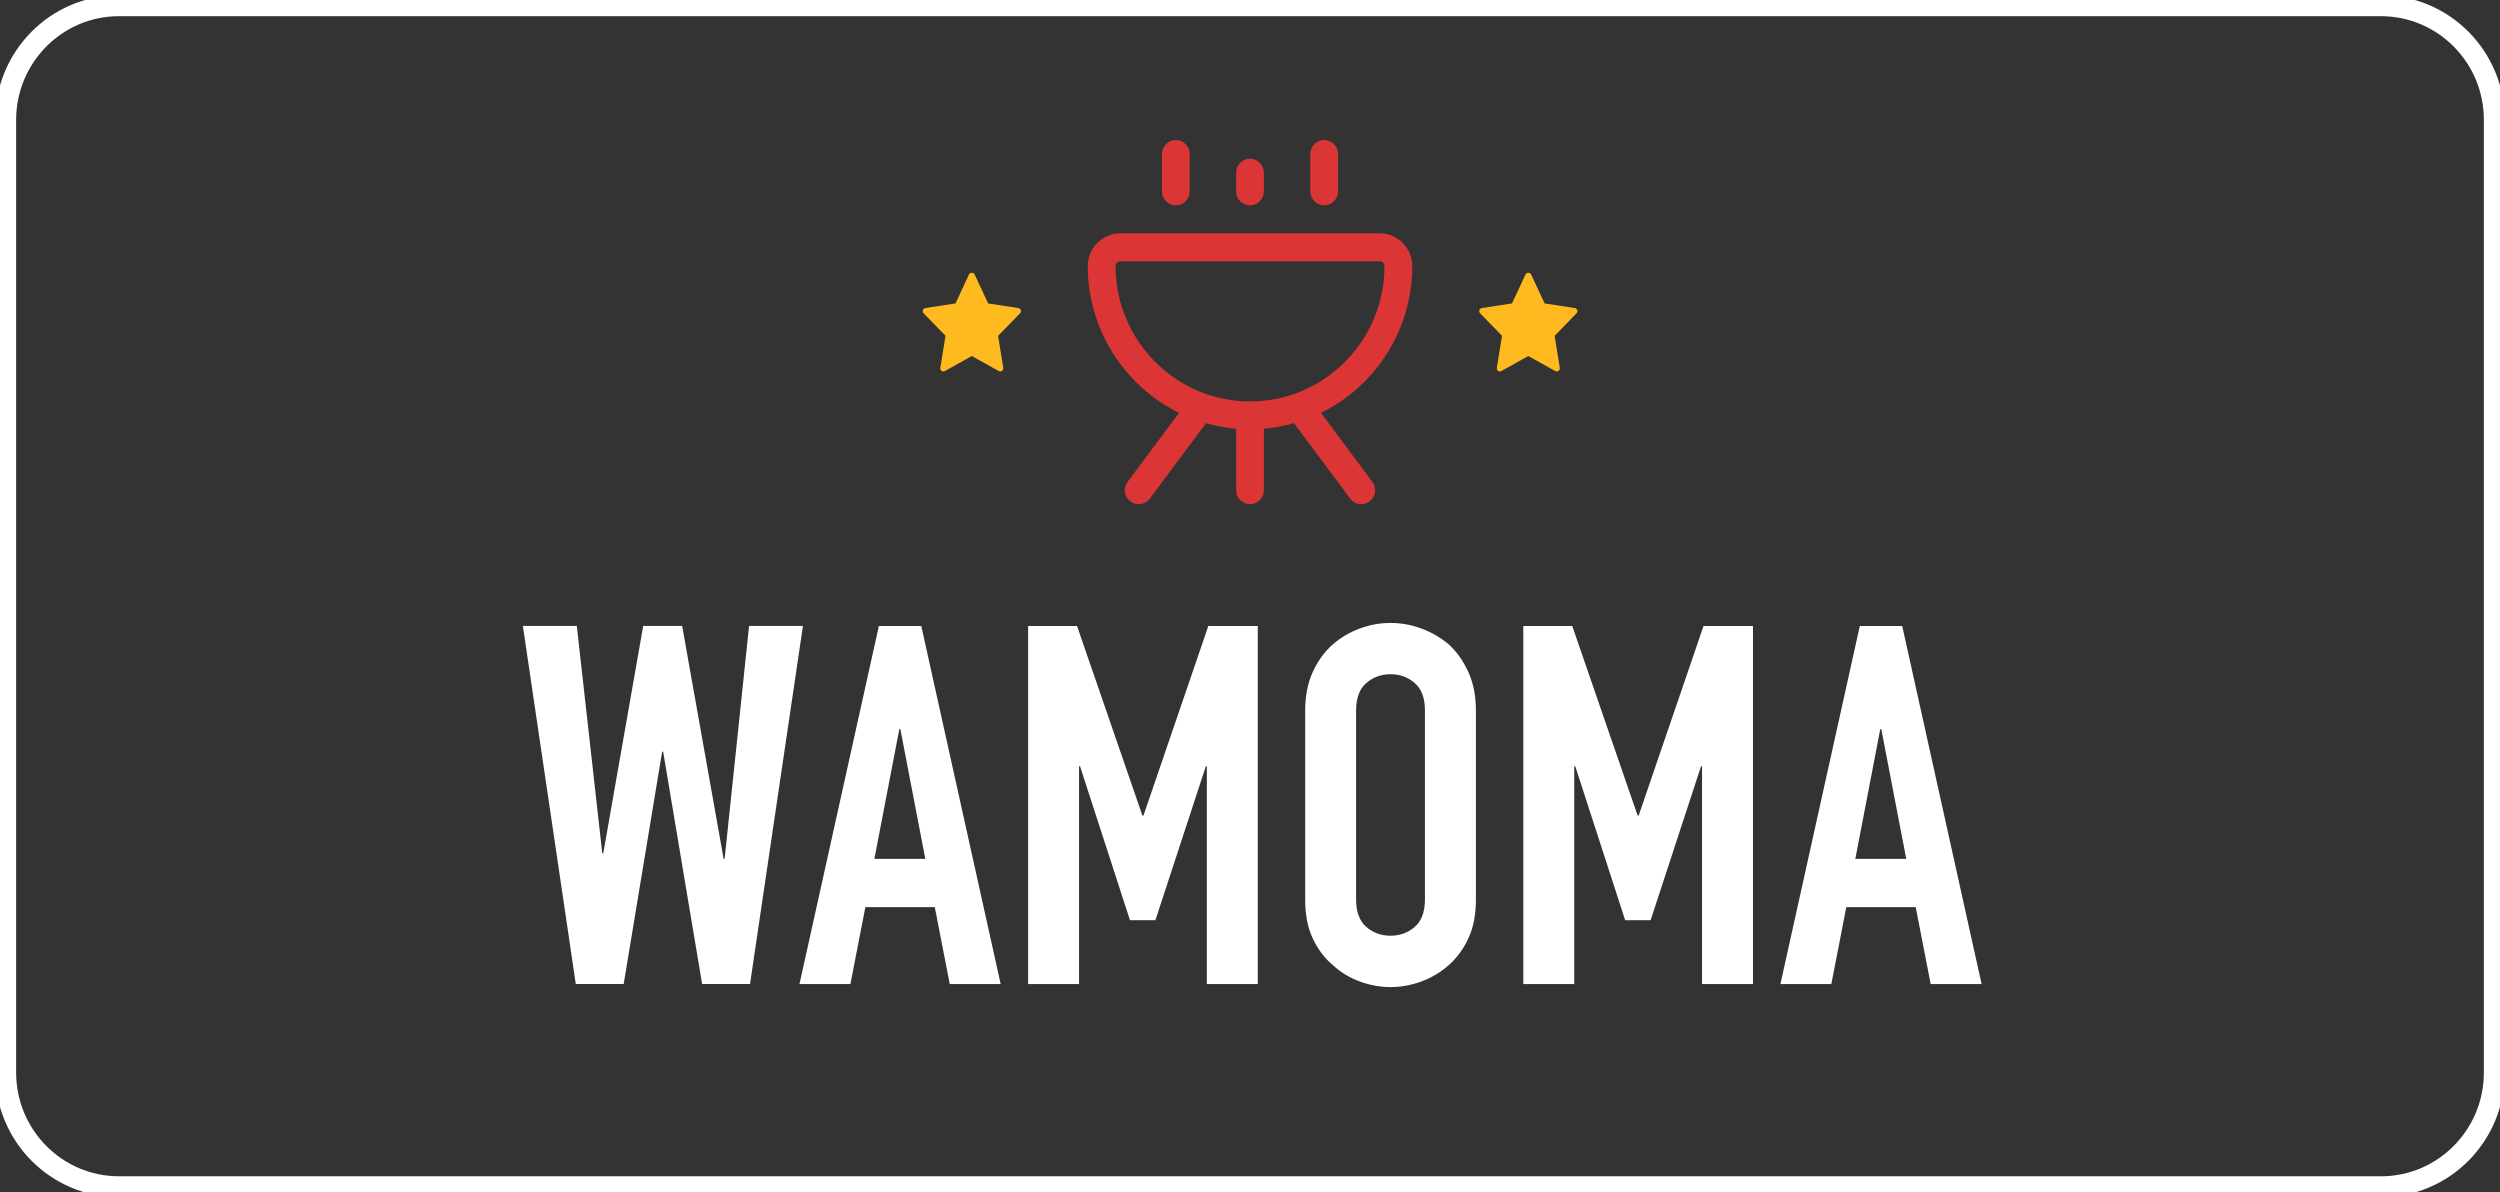<svg width="239" height="114" viewBox="0 0 239 114" fill="none" xmlns="http://www.w3.org/2000/svg">
<rect x="0" y="0" width="239" height="114" fill="#333333" stroke="none"/>
<g id="logo-Wamoma-primary 2" clip-path="url(#clip0_1383_451)">
<g id="Layer 1">
<g id="Group">
<path id="Vector" d="M227.616 0.546H11.384C5.396 0.546 0.542 5.435 0.542 11.467V102.533C0.542 108.564 5.396 113.454 11.384 113.454H227.616C233.604 113.454 238.458 108.564 238.458 102.533V11.467C238.458 5.435 233.604 0.546 227.616 0.546Z" stroke="white" stroke-width="2" stroke-miterlimit="10"/>
<g id="Group_2">
<path id="Vector_2" d="M76.761 59.842L71.703 94.069H67.123L63.398 71.861H63.301L59.625 94.069H55.045L49.987 59.842H55.142L57.576 81.569H57.674L61.49 59.842H65.214L69.177 82.099H69.275L71.611 59.842H76.766H76.761Z" fill="white"/>
<path id="Vector_3" d="M76.43 94.074L84.02 59.848H88.075L95.664 94.074H90.796L89.365 86.719H82.73L81.299 94.074H76.43ZM88.46 82.105L86.074 69.704H85.977L83.591 82.105H88.46Z" fill="white"/>
<path id="Vector_4" d="M98.288 94.074V59.848H102.966L109.216 77.971H109.314L115.515 59.848H120.243V94.074H115.375V73.259H115.277L110.458 87.969H108.024L103.253 73.259H103.156V94.074H98.288Z" fill="white"/>
<path id="Vector_5" d="M124.775 67.918C124.775 66.542 125.013 65.325 125.49 64.265C125.967 63.206 126.602 62.327 127.398 61.622C128.163 60.951 129.03 60.437 130 60.082C130.971 59.727 131.947 59.553 132.939 59.553C133.931 59.553 134.901 59.727 135.871 60.082C136.842 60.437 137.725 60.945 138.522 61.622C139.287 62.327 139.905 63.211 140.382 64.265C140.859 65.325 141.097 66.542 141.097 67.918V85.993C141.097 87.434 140.859 88.668 140.382 89.695C139.905 90.722 139.287 91.568 138.522 92.245C137.725 92.95 136.842 93.479 135.871 93.834C134.901 94.189 133.92 94.364 132.939 94.364C131.957 94.364 130.976 94.189 130 93.834C129.03 93.479 128.163 92.955 127.398 92.245C126.602 91.573 125.967 90.722 125.49 89.695C125.013 88.668 124.775 87.434 124.775 85.993V67.918ZM129.643 85.993C129.643 87.178 129.968 88.051 130.618 88.614C131.269 89.176 132.044 89.455 132.933 89.455C133.822 89.455 134.597 89.176 135.248 88.614C135.899 88.051 136.224 87.178 136.224 85.993V67.918C136.224 66.733 135.899 65.86 135.248 65.297C134.597 64.735 133.822 64.456 132.933 64.456C132.044 64.456 131.269 64.735 130.618 65.297C129.968 65.86 129.643 66.733 129.643 67.918V85.993Z" fill="white"/>
<path id="Vector_6" d="M145.629 94.074V59.848H150.307L156.558 77.971H156.655L162.857 59.848H167.584V94.074H162.716V73.259H162.618L157.799 87.969H155.365L150.595 73.259H150.497V94.074H145.629Z" fill="white"/>
<path id="Vector_7" d="M170.208 94.074L177.797 59.848H181.852L189.441 94.074H184.573L183.142 86.719H176.507L175.076 94.074H170.208ZM182.237 82.105L179.852 69.704H179.754L177.369 82.105H182.237Z" fill="white"/>
</g>
<g id="p">
<g id="Group_3">
<path id="Vector_8" d="M119.5 19.63C120.226 19.63 120.828 19.024 120.828 18.292V16.507C120.828 15.775 120.226 15.169 119.5 15.169C118.774 15.169 118.172 15.775 118.172 16.507V18.292C118.172 19.024 118.774 19.63 119.5 19.63Z" fill="#DB3535"/>
<path id="Vector_9" d="M126.591 19.631C127.317 19.631 127.919 19.024 127.919 18.293V14.722C127.919 13.99 127.317 13.384 126.591 13.384C125.864 13.384 125.262 13.99 125.262 14.722V18.293C125.262 19.024 125.864 19.631 126.591 19.631Z" fill="#DB3535"/>
<path id="Vector_10" d="M112.409 19.631C113.136 19.631 113.737 19.024 113.737 18.293V14.722C113.737 13.99 113.136 13.384 112.409 13.384C111.683 13.384 111.081 13.99 111.081 14.722V18.293C111.081 19.024 111.683 19.631 112.409 19.631Z" fill="#DB3535"/>
<path id="Vector_11" d="M126.292 39.469C131.453 36.935 135.015 31.595 135.015 25.43C135.015 23.715 133.616 22.307 131.914 22.307H107.091C105.389 22.307 103.99 23.715 103.99 25.43C103.99 31.59 107.552 36.914 112.713 39.469L107.801 46.06C107.357 46.65 107.482 47.491 108.067 47.933C108.316 48.113 108.582 48.201 108.864 48.201C109.271 48.201 109.661 48.02 109.926 47.666L115.244 40.523C115.244 40.523 115.261 40.468 115.282 40.452C116.22 40.72 117.18 40.9 118.172 40.987V46.863C118.172 47.594 118.773 48.201 119.5 48.201C120.226 48.201 120.828 47.594 120.828 46.863V40.987C121.82 40.9 122.796 40.72 123.717 40.452C123.717 40.468 123.717 40.507 123.755 40.523L129.073 47.666C129.339 48.02 129.729 48.201 130.136 48.201C130.418 48.201 130.683 48.113 130.933 47.933C131.518 47.485 131.643 46.65 131.198 46.06L126.287 39.469H126.292ZM106.647 25.43C106.647 25.179 106.842 24.982 107.091 24.982H131.914C132.163 24.982 132.358 25.179 132.358 25.43C132.358 32.572 126.596 38.377 119.505 38.377C112.415 38.377 106.652 32.572 106.652 25.43H106.647Z" fill="#DB3535"/>
</g>
</g>
<path id="Vector_12" d="M143.591 32.108L143.097 35.166C143.06 35.412 143.314 35.592 143.531 35.472L146.106 34.036L148.681 35.472C148.893 35.592 149.153 35.412 149.115 35.166L148.621 32.108L150.719 29.946C150.887 29.777 150.79 29.482 150.551 29.449L147.667 29.007L146.372 26.233C146.274 26.025 145.938 26.025 145.841 26.233L144.55 29.007L141.666 29.449C141.428 29.487 141.336 29.777 141.498 29.946L143.596 32.108H143.591Z" fill="#FFBA1F"/>
<path id="Vector_13" d="M90.389 32.108L89.896 35.166C89.858 35.412 90.113 35.592 90.329 35.472L92.904 34.036L95.479 35.472C95.691 35.592 95.951 35.412 95.913 35.166L95.42 32.108L97.518 29.946C97.686 29.777 97.588 29.482 97.35 29.449L94.466 29.007L93.17 26.233C93.073 26.025 92.736 26.025 92.639 26.233L91.349 29.007L88.465 29.449C88.226 29.487 88.134 29.777 88.297 29.946L90.395 32.108H90.389Z" fill="#FFBA1F"/>
</g>
</g>
</g>
<defs>
<clipPath id="clip0_1383_451">
<rect width="239" height="114" fill="white"/>
</clipPath>
</defs>
</svg>
